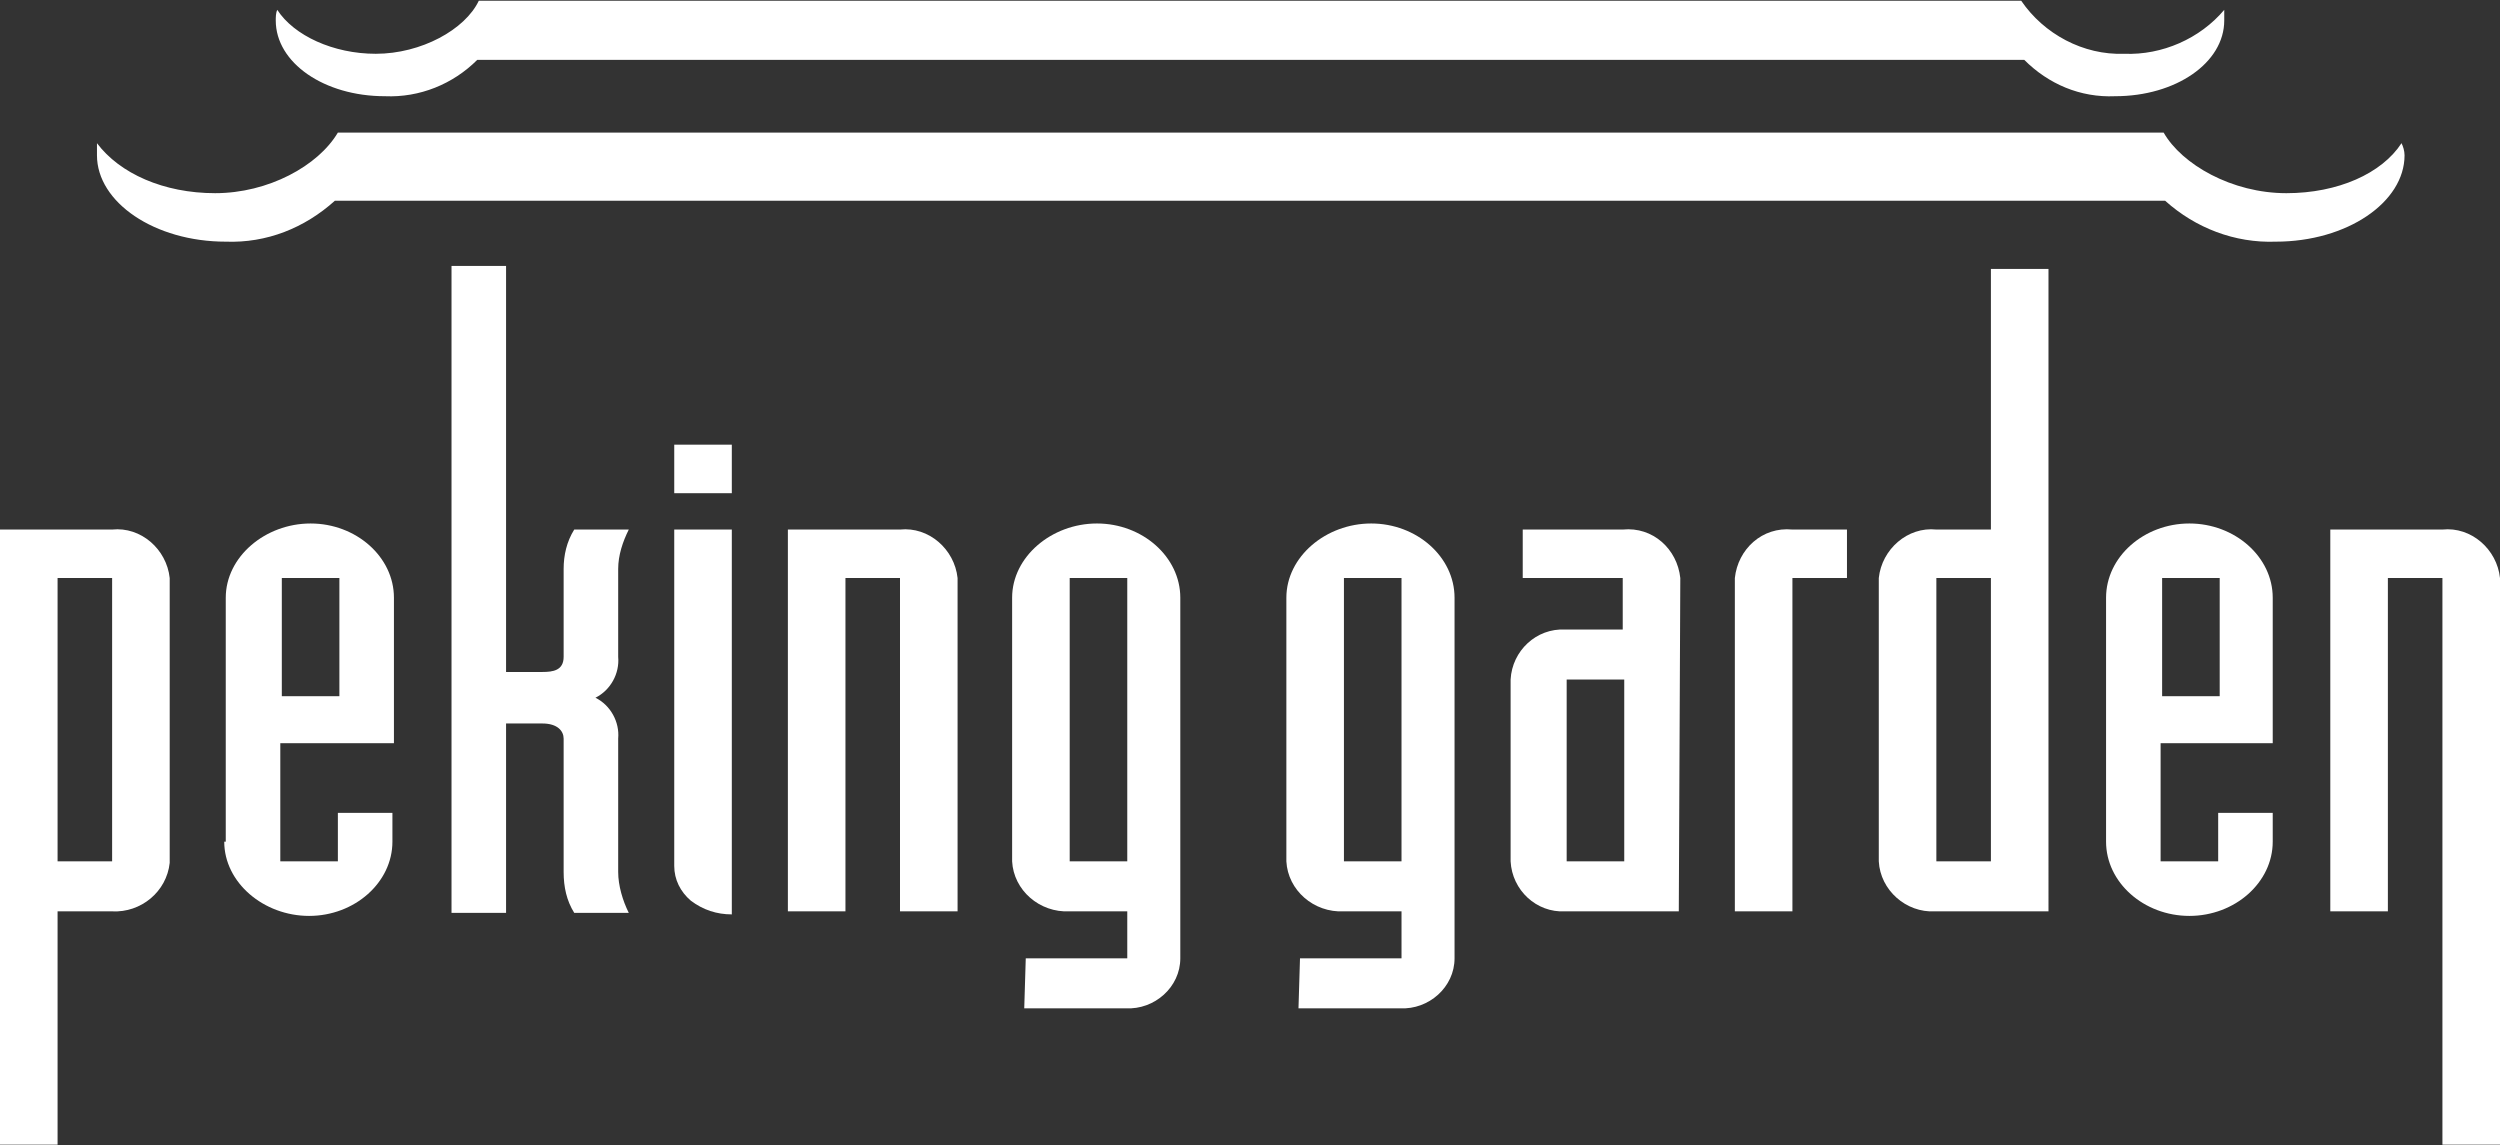 <?xml version="1.0" encoding="utf-8"?>
<!-- Generator: Adobe Illustrator 22.1.0, SVG Export Plug-In . SVG Version: 6.00 Build 0)  -->
<svg version="1.1" id="Ebene_1" xmlns="http://www.w3.org/2000/svg" xmlns:xlink="http://www.w3.org/1999/xlink" x="0px" y="0px"
	 viewBox="0 0 165 75.6" style="enable-background:new 0 0 165 75.6;" xml:space="preserve">
<rect x="0" y="0" width="165" height="75.6" fill="#333333" stroke="none"/>
<style type="text/css">
	.st0{fill:#FFFFFF;}
</style>
<g id="Peking_Garden_Logo" transform="translate(0 -1.25)">
	<path id="Pfad_1" class="st0" d="M0,76.8h3.8V61.4h3.6c1.9,0.1,3.6-1.3,3.8-3.2c0,0,0,0,0-0.1V39.4C11,37.5,9.3,36,7.4,36.2H0V76.8
		z M3.8,39.4h3.6v18.7H3.8V39.4z"/>
	<path id="Pfad_2" class="st0" d="M14.8,56.8c0,2.7,2.6,4.9,5.6,4.9s5.5-2.2,5.5-4.9v-1.9h-3.6v3.2h-3.8v-7.8H26v-9.6
		c0-2.7-2.5-4.9-5.5-4.9s-5.6,2.2-5.6,4.9V56.8z M18.6,39.4h3.8v7.8h-3.8L18.6,39.4z"/>
	<path id="Pfad_3" class="st0" d="M29.8,18.8h3.6v26.8h2.4c0.7,0,1.4-0.1,1.4-1v-5.8c0-0.9,0.2-1.8,0.7-2.6h3.6
		c-0.4,0.8-0.7,1.7-0.7,2.6v5.8c0.1,1.1-0.5,2.2-1.5,2.7c1,0.5,1.6,1.6,1.5,2.7v8.8c0,0.9,0.3,1.9,0.7,2.7h-3.6
		c-0.5-0.8-0.7-1.7-0.7-2.7v-8.8c0-0.5-0.4-1-1.4-1h-2.4v12.5h-3.6V18.8z"/>
	<path id="Pfad_4" class="st0" d="M48.3,33.8h-3.8v-3.2h3.8V33.8z M48.3,61.6c-1,0-1.9-0.3-2.7-0.9c-0.7-0.6-1.1-1.4-1.1-2.3V36.2
		h3.8L48.3,61.6z"/>
	<path id="Pfad_5" class="st0" d="M52,36.2h7.4c1.9-0.2,3.6,1.3,3.8,3.2v22h-3.8v-22h-3.6v22H52V36.2z"/>
	<path id="Pfad_6" class="st0" d="M67.6,67.8h6.7c1.9,0.1,3.6-1.4,3.6-3.3c0,0,0,0,0,0V40.7c0-2.7-2.5-4.9-5.5-4.9s-5.6,2.2-5.6,4.9
		v17.4c0.1,1.9,1.8,3.4,3.8,3.3h3.8v3.1h-6.7L67.6,67.8z M70.6,39.4h3.8v18.7h-3.8V39.4z"/>
	<path id="Pfad_7" class="st0" d="M85.7,67.8h6.7c1.9,0.1,3.6-1.4,3.6-3.3c0,0,0,0,0,0V40.7c0-2.7-2.5-4.9-5.5-4.9s-5.6,2.2-5.6,4.9
		v17.4c0.1,1.9,1.8,3.4,3.8,3.3h3.8v3.1h-6.7L85.7,67.8z M88.7,39.4h3.8v18.7h-3.8L88.7,39.4z"/>
	<path id="Pfad_8" class="st0" d="M110.9,39.4c-0.2-1.9-1.8-3.4-3.8-3.2h-6.6v3.2h6.6v3.4h-3.8c-1.9-0.1-3.5,1.4-3.6,3.3
		c0,0,0,0,0,0v12c0.1,1.9,1.7,3.4,3.6,3.3c0,0,0,0,0,0h7.5L110.9,39.4z M103.4,46.1h3.8v12h-3.8V46.1z"/>
	<path id="Pfad_9" class="st0" d="M114.5,39.4c0.2-1.9,1.8-3.4,3.8-3.2h3.6v3.2h-3.6v22h-3.8V39.4z"/>
	<path id="Pfad_10" class="st0" d="M135.2,19h-3.8v17.2h-3.6c-1.9-0.2-3.6,1.3-3.8,3.2v18.7c0.1,1.9,1.8,3.4,3.7,3.3c0,0,0,0,0.1,0
		h7.4L135.2,19z M127.8,39.4h3.6v18.7h-3.6V39.4z"/>
	<path id="Pfad_11" class="st0" d="M139,56.8c0,2.7,2.5,4.9,5.5,4.9s5.5-2.2,5.5-4.9v-1.9h-3.6v3.2h-3.8v-7.8h7.4v-9.6
		c0-2.7-2.5-4.9-5.5-4.9s-5.5,2.2-5.5,4.9V56.8z M142.7,39.4h3.8v7.8h-3.8V39.4z"/>
	<path id="Pfad_12" class="st0" d="M153.8,36.2h7.4c1.9-0.2,3.6,1.3,3.8,3.2v37.4h-3.8V39.4h-3.6v22h-3.8V36.2z"/>
	<path id="Pfad_13" class="st0" d="M158.5,10.7c-1.3,2-4.2,3.3-7.6,3.3c-3.6,0-6.9-1.9-8.1-4H22.3c-1.3,2.2-4.6,4-8.1,4
		c-3.4,0-6.3-1.3-7.8-3.3v0.8c0,3.1,3.8,5.7,8.5,5.7c2.7,0.1,5.2-0.9,7.2-2.7h120.8c2,1.8,4.6,2.8,7.3,2.7c4.7,0,8.5-2.6,8.5-5.7
		C158.7,11.2,158.6,10.9,158.5,10.7z"/>
	<path id="Pfad_14" class="st0" d="M146.8,1.9c-1.6,1.9-4.1,3-6.6,2.9c-2.7,0.1-5.3-1.3-6.8-3.5H31.6c-0.9,1.9-3.8,3.5-6.8,3.5
		c-2.8,0-5.4-1.2-6.5-2.9c-0.1,0.2-0.1,0.5-0.1,0.7c0,2.8,3.2,5,7.2,5c2.3,0.1,4.5-0.8,6.1-2.4h102.1c1.6,1.6,3.7,2.5,6,2.4
		c4,0,7.2-2.2,7.2-5L146.8,1.9z"/>
</g>
</svg>
